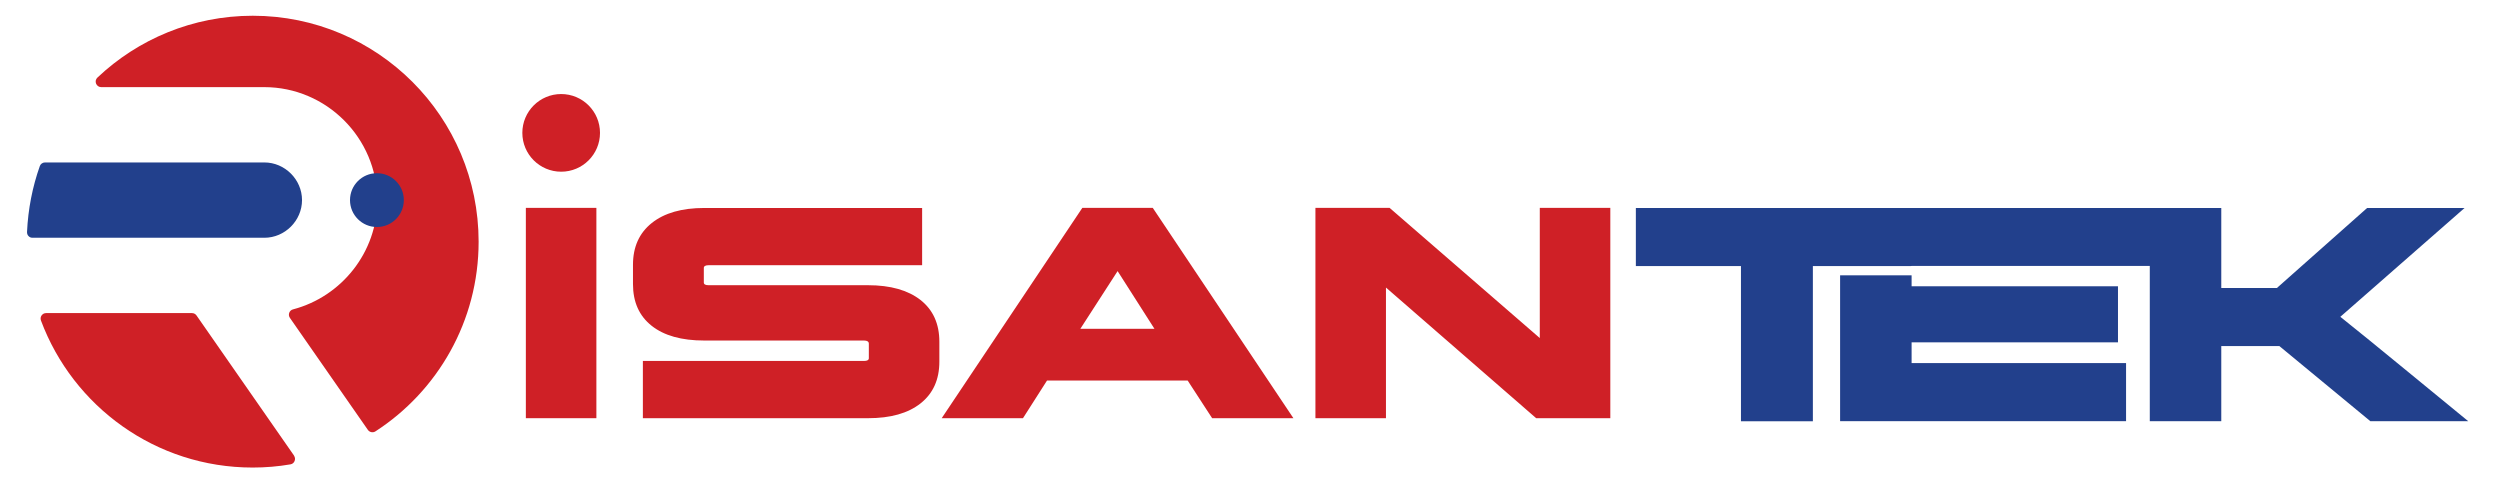 <?xml version="1.0" encoding="UTF-8"?>
<svg id="Layer_1" data-name="Layer 1" xmlns="http://www.w3.org/2000/svg" viewBox="0 0 235 45.41">
  <defs>
    <style>
      .cls-1, .cls-2 {
        fill: #cf2026;
      }

      .cls-1, .cls-3 {
        fill-rule: evenodd;
      }

      .cls-3, .cls-4 {
        fill: #22408c;
      }
    </style>
  </defs>
  <g>
    <path class="cls-1" d="M27.65,42.84l-9.18-13.19c-.1-.14-.25-.22-.43-.22H4.34c-.18,0-.33,.08-.43,.22-.1,.14-.12,.31-.06,.48,3.01,8.07,10.78,13.82,19.9,13.82,1.21,0,2.39-.1,3.55-.3,.18-.03,.32-.14,.39-.31,.07-.17,.05-.35-.05-.5"/>
    <path class="cls-1" d="M35.47,18.81c0,4.91-3.37,9.07-7.92,10.27-.17,.04-.3,.16-.36,.32-.06,.16-.04,.33,.06,.48l7.33,10.53c.16,.23,.48,.29,.71,.14,5.84-3.78,9.7-10.36,9.7-17.83C44.99,10.99,35.49,1.48,23.76,1.48c-5.65,0-10.79,2.21-14.6,5.81-.16,.15-.21,.37-.13,.57,.08,.2,.27,.33,.48,.33h15.33c5.84,0,10.62,4.78,10.62,10.62"/>
    <path class="cls-3" d="M24.85,22.35c1.93,0,3.54-1.61,3.54-3.54s-1.61-3.54-3.54-3.54H4.23c-.22,0-.42,.14-.49,.35-.69,1.95-1.1,4.03-1.2,6.19,0,.15,.04,.28,.14,.38,.1,.11,.23,.16,.38,.16H24.85Z"/>
  </g>
  <path class="cls-2" d="M56.06,19.54v19.77h-6.63V19.54h6.63Z"/>
  <path class="cls-2" d="M81.59,39.31h-21.16v-5.38h20.79c.3,0,.45-.09,.45-.26v-1.36c0-.2-.15-.3-.45-.3h-15.02c-2.13,0-3.78-.46-4.95-1.39-1.17-.93-1.75-2.23-1.75-3.92v-1.81c0-1.68,.59-2.99,1.77-3.93,1.18-.94,2.82-1.41,4.93-1.41h20.48v5.38h-20.07c-.3,0-.45,.09-.45,.26v1.36c0,.18,.15,.26,.45,.26h14.99c2.11,0,3.75,.47,4.93,1.39,1.18,.93,1.77,2.24,1.77,3.92v1.88c0,1.68-.59,2.99-1.77,3.92s-2.82,1.39-4.93,1.39Z"/>
  <path class="cls-2" d="M108.36,19.54l13.22,19.77h-7.64l-2.3-3.54h-13.22l-2.26,3.54h-7.64l13.22-19.77h6.63Zm-3.31,5.95l-3.5,5.42h6.97l-3.46-5.42Z"/>
  <path class="cls-2" d="M144.4,39.31l-14.12-12.28v12.28h-6.63V19.54h6.97l14.12,12.24v-12.24h6.63v19.77h-6.97Z"/>
  <circle class="cls-2" cx="52.75" cy="12.49" r="3.65"/>
  <circle class="cls-4" cx="35.43" cy="18.81" r="2.53"/>
  <g>
    <polygon class="cls-4" points="179.69 32.18 199.09 32.18 199.09 26.91 179.69 26.91 179.69 25.88 172.97 25.88 172.97 39.59 199.85 39.59 199.85 34.13 179.69 34.13 179.69 32.18"/>
    <path class="cls-4" d="M179.69,25h22.39v14.59h6.72v-7.06h5.46l8.55,7.06h9.2c-.94-.76-2.81-2.3-5.61-4.6-2.8-2.3-4.94-4.04-6.41-5.21l11.68-10.23h-9.16l-8.48,7.52h-5.23v-7.52h-55.03v5.46h9.88v14.59h6.76v-14.59h9.19"/>
  </g>
</svg>
